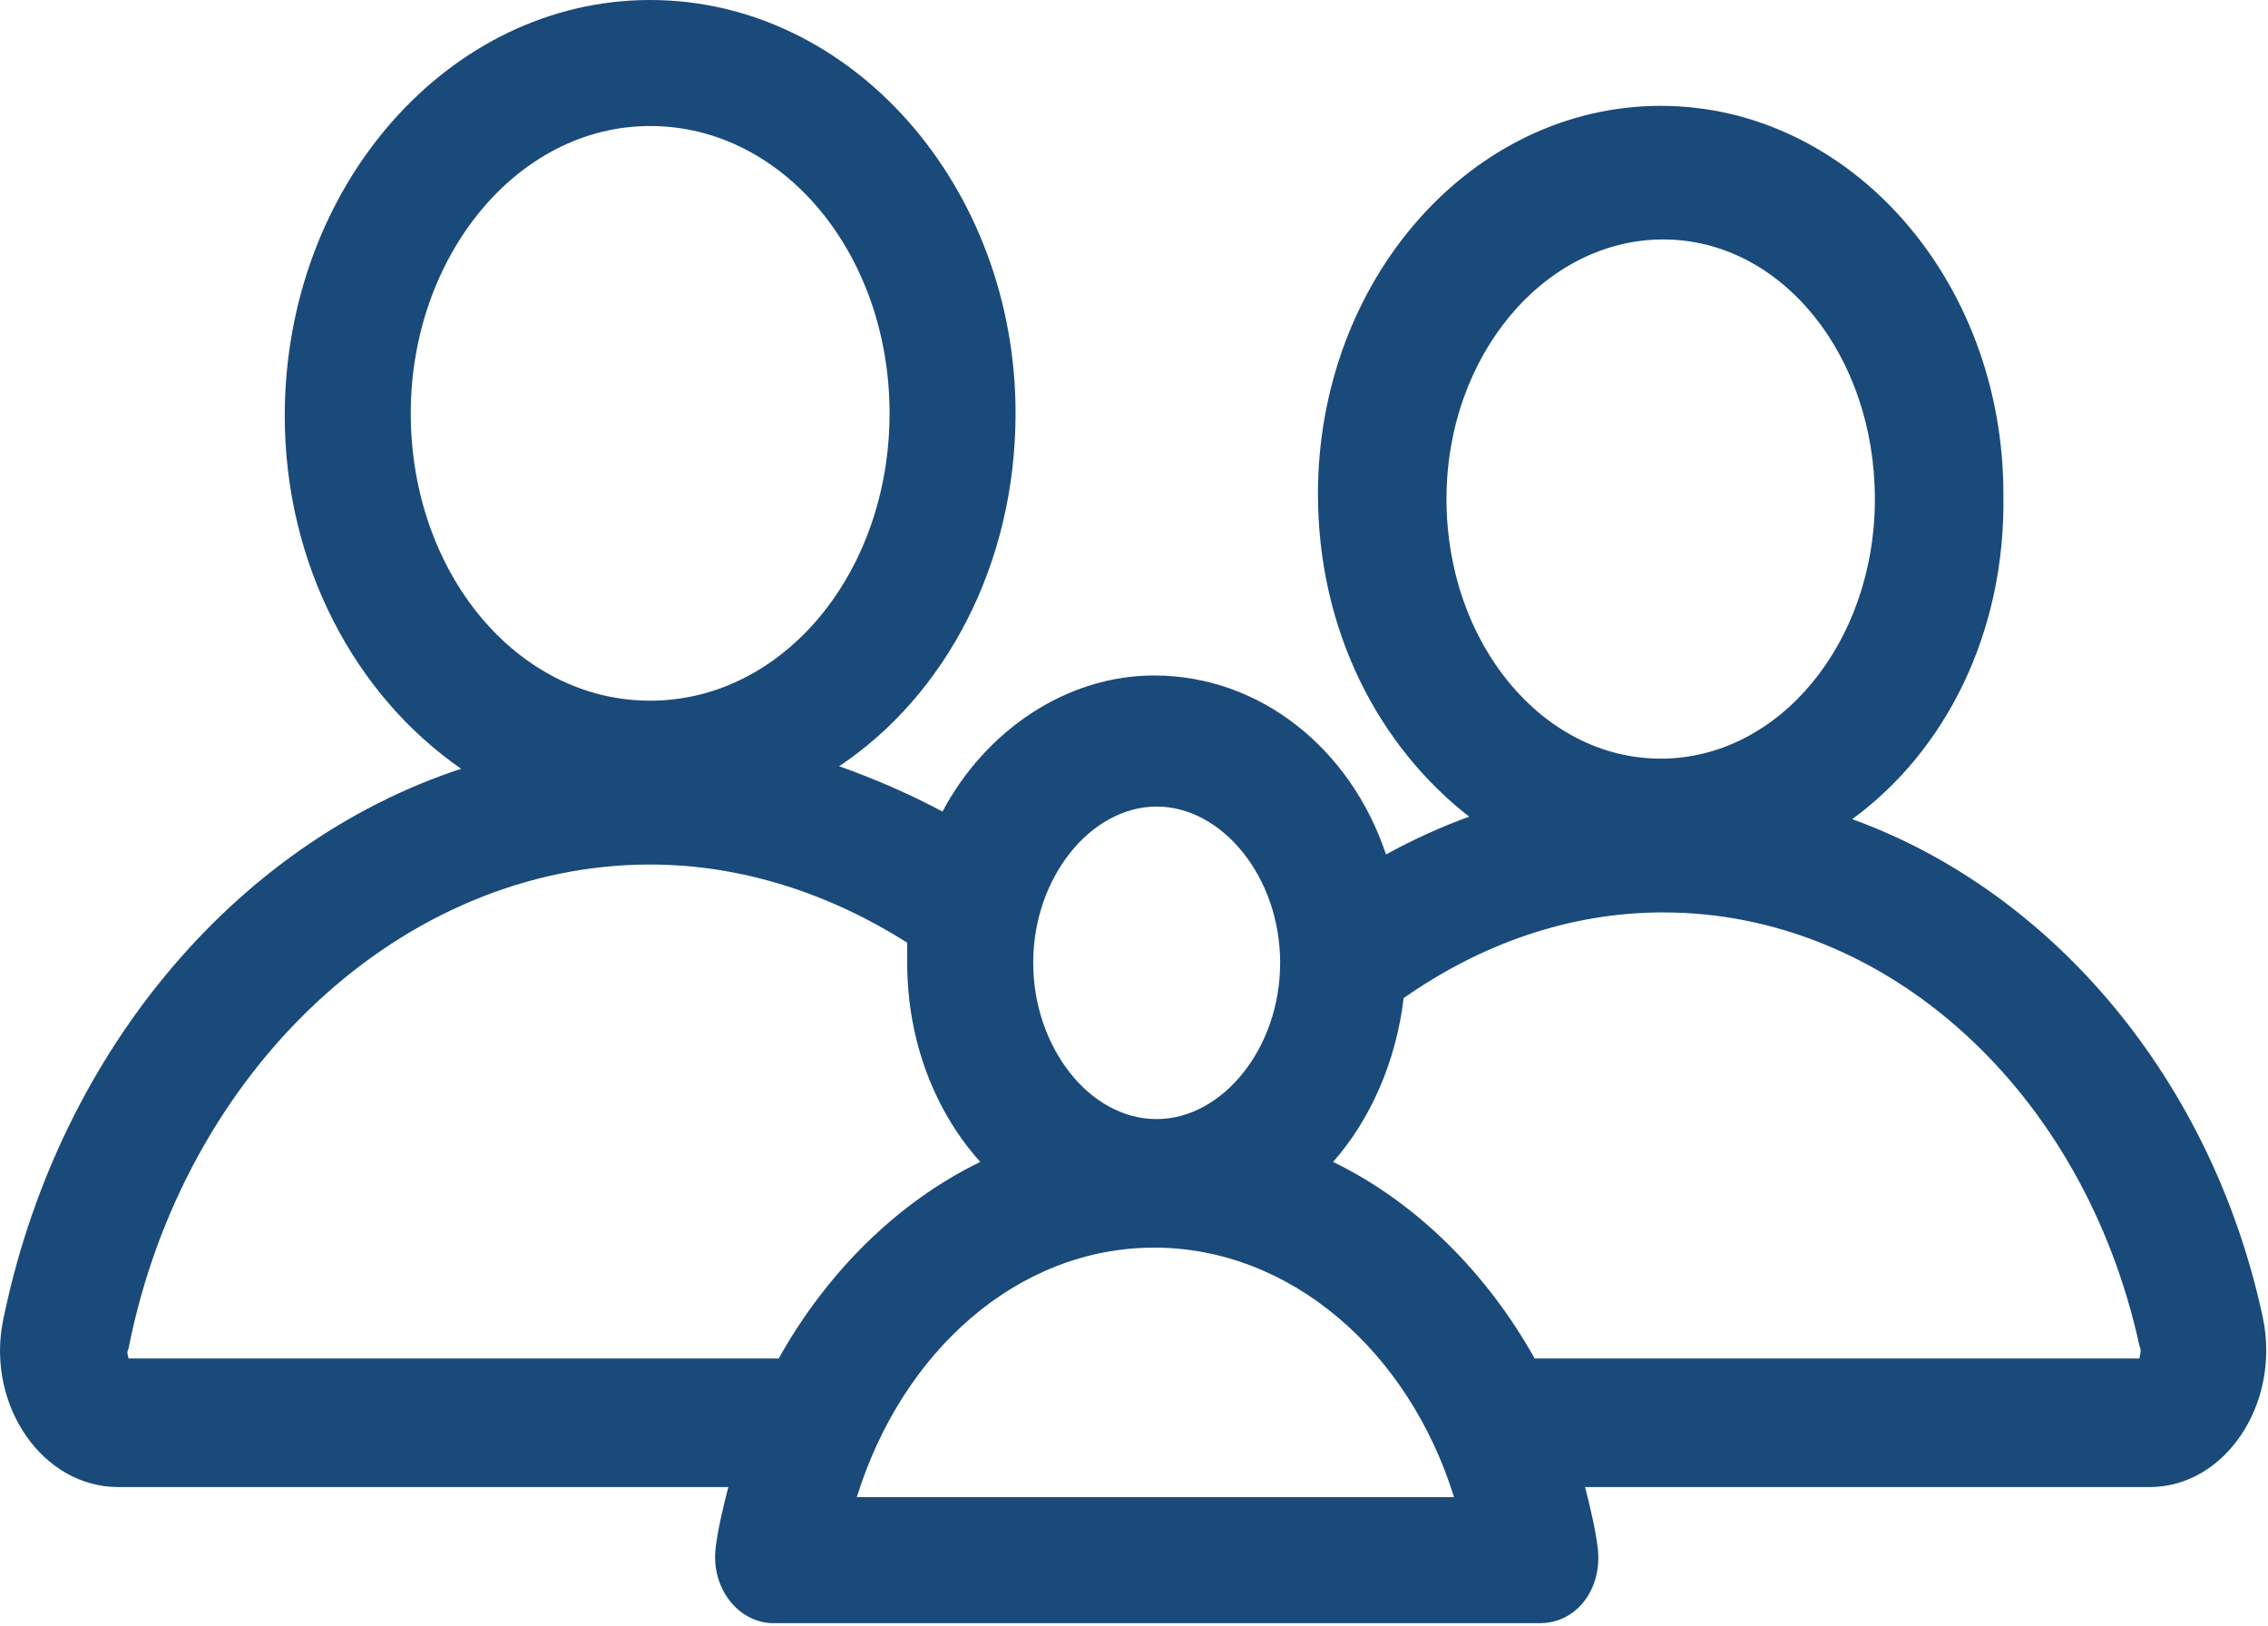 <?xml version="1.0" encoding="UTF-8"?> <!-- Generator: Adobe Illustrator 24.1.2, SVG Export Plug-In . SVG Version: 6.00 Build 0) --> <svg xmlns="http://www.w3.org/2000/svg" xmlns:xlink="http://www.w3.org/1999/xlink" version="1.1" id="Слой_1" x="0px" y="0px" viewBox="0 0 90 64.5" style="enable-background:new 0 0 90 64.5;" xml:space="preserve"> <style type="text/css"> .st0{fill:#194A79;} </style> <path class="st0" d="M73.5,32.5c8,2.9,14.3,10.4,16.3,19.8c0.7,3.4-1.5,6.7-4.5,6.7H62.9c0.2,0.8,0.4,1.6,0.5,2.4 c0.2,1.6-0.8,3-2.3,3H30.7c-1.4,0-2.5-1.4-2.3-3c0.1-0.8,0.3-1.6,0.5-2.4H4.7c-3,0-5.2-3.2-4.6-6.5c2.1-10.5,9.1-19,18.2-22 c-4.2-2.9-7-8.1-7-14C11.3,7.4,17.8,0,25.8,0s14.5,7.4,14.5,16.4c0,6-2.8,11.2-7,14c1.4,0.5,2.8,1.1,4.1,1.8 c1.7-3.2,4.9-5.4,8.4-5.4c4.2,0,7.8,2.9,9.2,7.1c1.1-0.6,2.2-1.1,3.3-1.5c-3.6-2.8-6-7.4-6-12.8c0-8.5,6.1-15.4,13.6-15.4 s13.6,6.9,13.6,15.4C79.6,25.1,77.2,29.8,73.5,32.5z M57.4,19.8c0,5.7,3.8,10.3,8.5,10.3c4.7,0,8.5-4.6,8.5-10.3S70.7,9.5,66,9.5 S57.4,14.1,57.4,19.8z M45.9,32c-2.6,0-4.9,2.8-4.9,6.2c0,3.3,2.2,6.2,4.9,6.2c2.6,0,4.9-2.8,4.9-6.2S48.5,32,45.9,32z M16.3,16.4 c0,6.3,4.2,11.4,9.5,11.4s9.5-5.1,9.5-11.4c0-6.3-4.2-11.4-9.5-11.4S16.3,10.2,16.3,16.4z M5.1,53.9h25.8c1.9-3.4,4.7-6.2,8-7.8 c-1.8-2-2.9-4.8-2.9-7.9c0-0.3,0-0.6,0-0.8c-3-1.9-6.5-3.1-10.2-3.1c-9.8,0-18.5,8.1-20.7,19.2C5,53.7,5.1,53.8,5.1,53.9z M34,59.4 h23.7c-1.8-5.8-6.5-9.9-11.9-9.9S35.8,53.6,34,59.4z M84.9,53.9c0-0.1,0.1-0.3,0-0.5c-2.2-10.1-10-17.2-18.9-17.2 c-3.8,0-7.3,1.3-10.3,3.4c-0.3,2.5-1.3,4.8-2.8,6.5c3.3,1.6,6.1,4.4,8,7.8H84.9z"></path> </svg> 